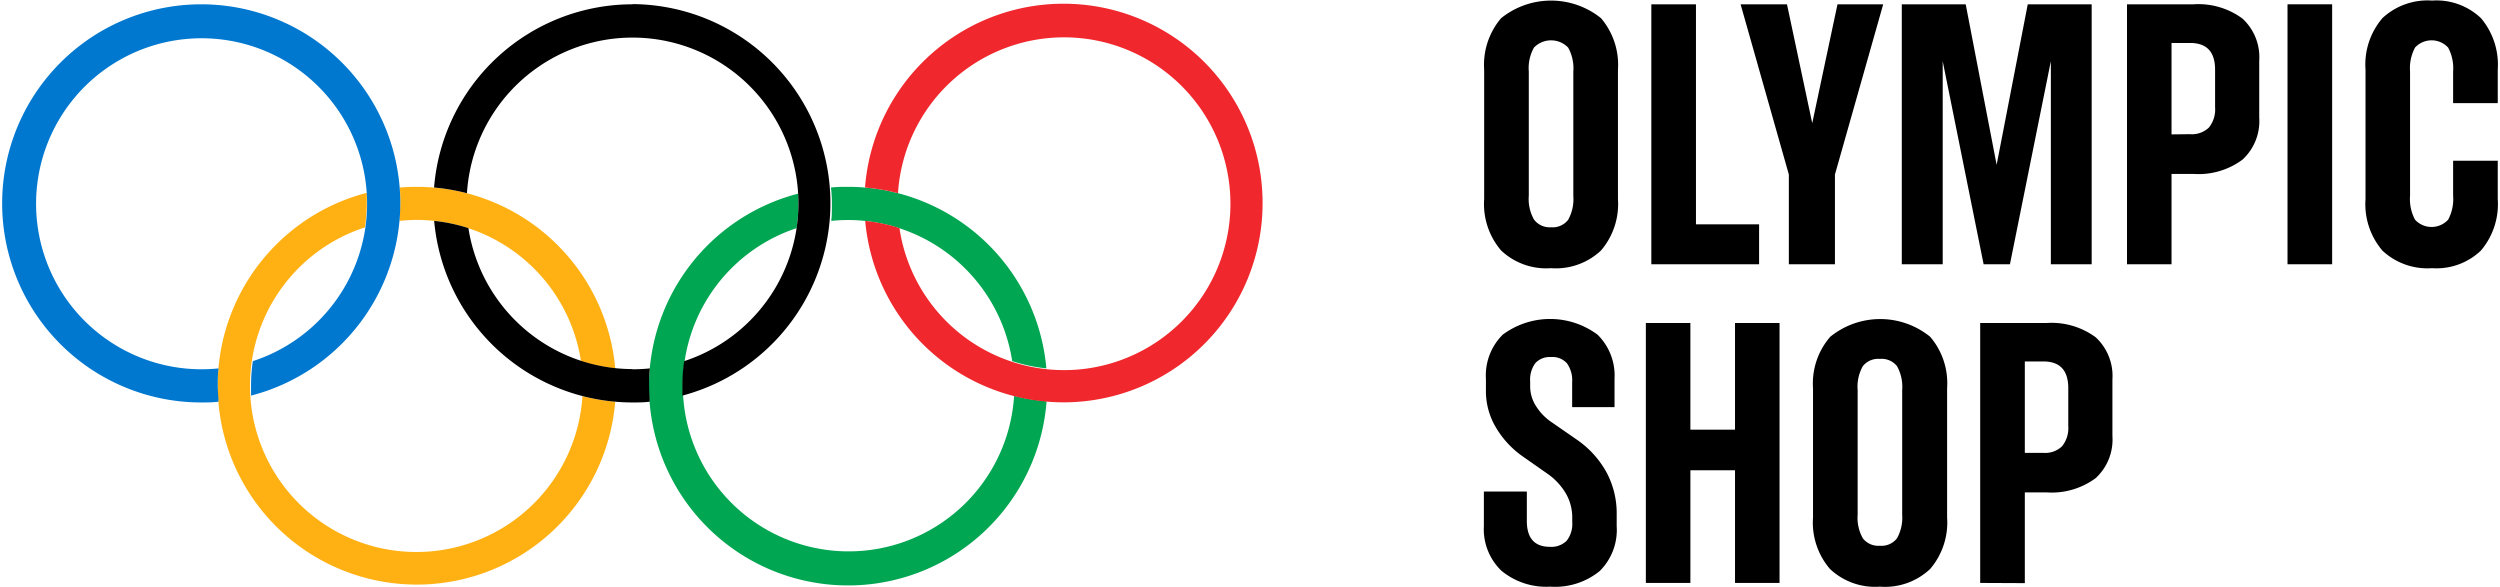 <svg id="Layer_1" data-name="Layer 1" xmlns="http://www.w3.org/2000/svg" viewBox="0 0 255.43 60"><defs><style>.cls-1{fill:#00a651;}.cls-2{fill:#ffb114;}.cls-3{fill:#f0282d;}.cls-4{fill:#0078d0;}</style></defs><path class="cls-1" d="M86.66,22.48A17,17,0,0,1,103.42,36.9a17.46,17.46,0,0,0,3.49.74A20.33,20.33,0,0,0,86.66,19.09c-.59,0-1.18,0-1.76.07Q85,20,85,20.78c0,.6,0,1.2-.07,1.79a17.19,17.19,0,0,1,1.77-.09m16.91,18A16.94,16.94,0,1,1,81.39,23.31a17.52,17.52,0,0,0,.18-2.53c0-.35,0-.7,0-1A20.34,20.34,0,1,0,106.93,41a20.68,20.68,0,0,1-3.36-.57"/><path class="cls-2" d="M40.82,22.57c0-.59.08-1.19.08-1.79s0-1.08-.06-1.62c.58-.05,1.16-.07,1.76-.07A20.35,20.35,0,0,1,62.86,37.64a17.26,17.26,0,0,1-3.5-.74A17,17,0,0,0,42.6,22.47a17.21,17.21,0,0,0-1.78.1M62.86,41a20.34,20.34,0,1,1-25.38-21.3c0,.34,0,.69,0,1a17.51,17.51,0,0,1-.19,2.53A17,17,0,1,0,59.51,40.47a19.54,19.54,0,0,0,3.35.57"/><path class="cls-3" d="M129,20.78a20.34,20.34,0,0,1-40.6,1.79,16.88,16.88,0,0,1,3.5.74,17,17,0,1,0-.15-3.57,20.81,20.81,0,0,0-3.37-.58A20.34,20.34,0,0,1,129,20.78"/><path d="M64.62.44A20.34,20.34,0,0,0,44.35,19.16a20.69,20.69,0,0,1,3.36.58A16.95,16.95,0,1,1,69.9,36.9a17.38,17.38,0,0,0-.18,2.52c0,.36,0,.71,0,1a20.34,20.34,0,0,0-5.12-40m0,37.29A17,17,0,0,1,47.86,23.31a16.74,16.74,0,0,0-3.5-.74A20.35,20.35,0,0,0,64.62,41.12c.6,0,1.19,0,1.76-.08,0-.53-.06-1.07-.06-1.62s0-1.19.08-1.78a17.39,17.39,0,0,1-1.78.09"/><path class="cls-4" d="M40.9,20.78A20.34,20.34,0,1,0,20.56,41.12c.59,0,1.18,0,1.76-.08,0-.53-.07-1.07-.07-1.62s0-1.19.08-1.78a17.19,17.19,0,0,1-1.77.09,16.91,16.91,0,1,1,5.27-.83,17.38,17.38,0,0,0-.18,2.52c0,.36,0,.71,0,1A20.35,20.35,0,0,0,40.9,20.78"/><path d="M158.47,27.4a6.71,6.71,0,0,1-5.1-1.81,7.3,7.3,0,0,1-1.73-5.25V7.12a7.35,7.35,0,0,1,1.73-5.26,8.14,8.14,0,0,1,10.21,0,7.35,7.35,0,0,1,1.73,5.26V20.34a7.3,7.3,0,0,1-1.73,5.25A6.72,6.72,0,0,1,158.47,27.4Zm0-4.18a2,2,0,0,0,1.75-.76,4.33,4.33,0,0,0,.53-2.43V7.31a4.36,4.36,0,0,0-.53-2.45,2.43,2.43,0,0,0-3.49,0,4.28,4.28,0,0,0-.53,2.45V20a4.25,4.25,0,0,0,.53,2.43A2,2,0,0,0,158.47,23.22Z"/><path d="M168.72,27V.44h4.56V22.92h6.45V27Z"/><path d="M182.77,27V17.83L177.84.44h4.74l2.58,12.15L187.74.44h4.67l-4.93,17.39V27Z"/><path d="M194.31,27V.44h6.53L204,16.84,207.18.44h6.53V27h-4.17V6.25L205.36,27h-2.69L198.49,6.25V27Z"/><path d="M217.32,27V.44h6.8a7.58,7.58,0,0,1,5,1.46,5.36,5.36,0,0,1,1.71,4.31V12a5.35,5.35,0,0,1-1.71,4.31,7.52,7.52,0,0,1-5,1.46h-2.25V27Zm6.45-13.29a2.51,2.51,0,0,0,1.92-.68,2.94,2.94,0,0,0,.63-2.05V7.12q0-2.73-2.55-2.73h-1.9v9.34Z"/><path d="M233.72,27V.44h4.56V27Z"/><path d="M248.49,27.4a6.74,6.74,0,0,1-5.07-1.79,7.31,7.31,0,0,1-1.73-5.27V7.12a7.29,7.29,0,0,1,1.73-5.27A6.74,6.74,0,0,1,248.49.06a6.59,6.59,0,0,1,5,1.8,7.38,7.38,0,0,1,1.71,5.26v3.42h-4.56V7.31a4.47,4.47,0,0,0-.51-2.45,2.3,2.3,0,0,0-3.38,0,4.47,4.47,0,0,0-.51,2.45V20a4.45,4.45,0,0,0,.51,2.45,2.3,2.3,0,0,0,3.38,0,4.45,4.45,0,0,0,.51-2.45V16.42h4.56v3.92a7.34,7.34,0,0,1-1.71,5.25A6.56,6.56,0,0,1,248.49,27.4Z"/><path d="M158.4,59.94a7.19,7.19,0,0,1-5-1.63,5.88,5.88,0,0,1-1.79-4.56V50.22H156v3c0,1.77.79,2.65,2.36,2.65a2.22,2.22,0,0,0,1.71-.62,2.79,2.79,0,0,0,.57-1.92v-.49a4.88,4.88,0,0,0-.67-2.45,6.44,6.44,0,0,0-1.88-2l-2.5-1.75a9.52,9.52,0,0,1-2.77-3,7.24,7.24,0,0,1-1-3.76V38.72a5.87,5.87,0,0,1,1.71-4.52,8.11,8.11,0,0,1,9.7,0,5.85,5.85,0,0,1,1.73,4.5V41.6h-4.33V39.06a3,3,0,0,0-.53-1.94,2,2,0,0,0-1.64-.64,2,2,0,0,0-1.59.62,2.83,2.83,0,0,0-.53,1.88v.5a3.73,3.73,0,0,0,.59,2,5.51,5.51,0,0,0,1.65,1.69l2.47,1.71a9.82,9.82,0,0,1,3.07,3.34,8.88,8.88,0,0,1,1.06,4.36v1.18a5.9,5.9,0,0,1-1.74,4.59A7.22,7.22,0,0,1,158.4,59.94Z"/><path d="M168.16,59.56V33h4.55v10.9h4.56V33h4.55V59.56h-4.55V48.05h-4.56V59.56Z"/><path d="M192.07,59.94a6.71,6.71,0,0,1-5.1-1.81,7.26,7.26,0,0,1-1.73-5.25V39.66A7.26,7.26,0,0,1,187,34.41a8.1,8.1,0,0,1,10.21,0,7.3,7.3,0,0,1,1.73,5.25V52.88a7.3,7.3,0,0,1-1.73,5.25A6.72,6.72,0,0,1,192.07,59.94Zm0-4.18a2,2,0,0,0,1.75-.76,4.33,4.33,0,0,0,.53-2.43V39.85a4.32,4.32,0,0,0-.53-2.44,2,2,0,0,0-1.75-.74,2,2,0,0,0-1.74.74,4.24,4.24,0,0,0-.53,2.44V52.57a4.25,4.25,0,0,0,.53,2.43A2,2,0,0,0,192.07,55.76Z"/><path d="M202.32,59.56V33h6.8a7.61,7.61,0,0,1,5,1.46,5.38,5.38,0,0,1,1.71,4.31v5.77a5.35,5.35,0,0,1-1.71,4.31,7.55,7.55,0,0,1-5,1.46h-2.24v9.27Zm6.46-13.29a2.47,2.47,0,0,0,1.91-.68,2.94,2.94,0,0,0,.63-2.05V39.66c0-1.82-.85-2.73-2.54-2.73h-1.9v9.34Z"/></svg>